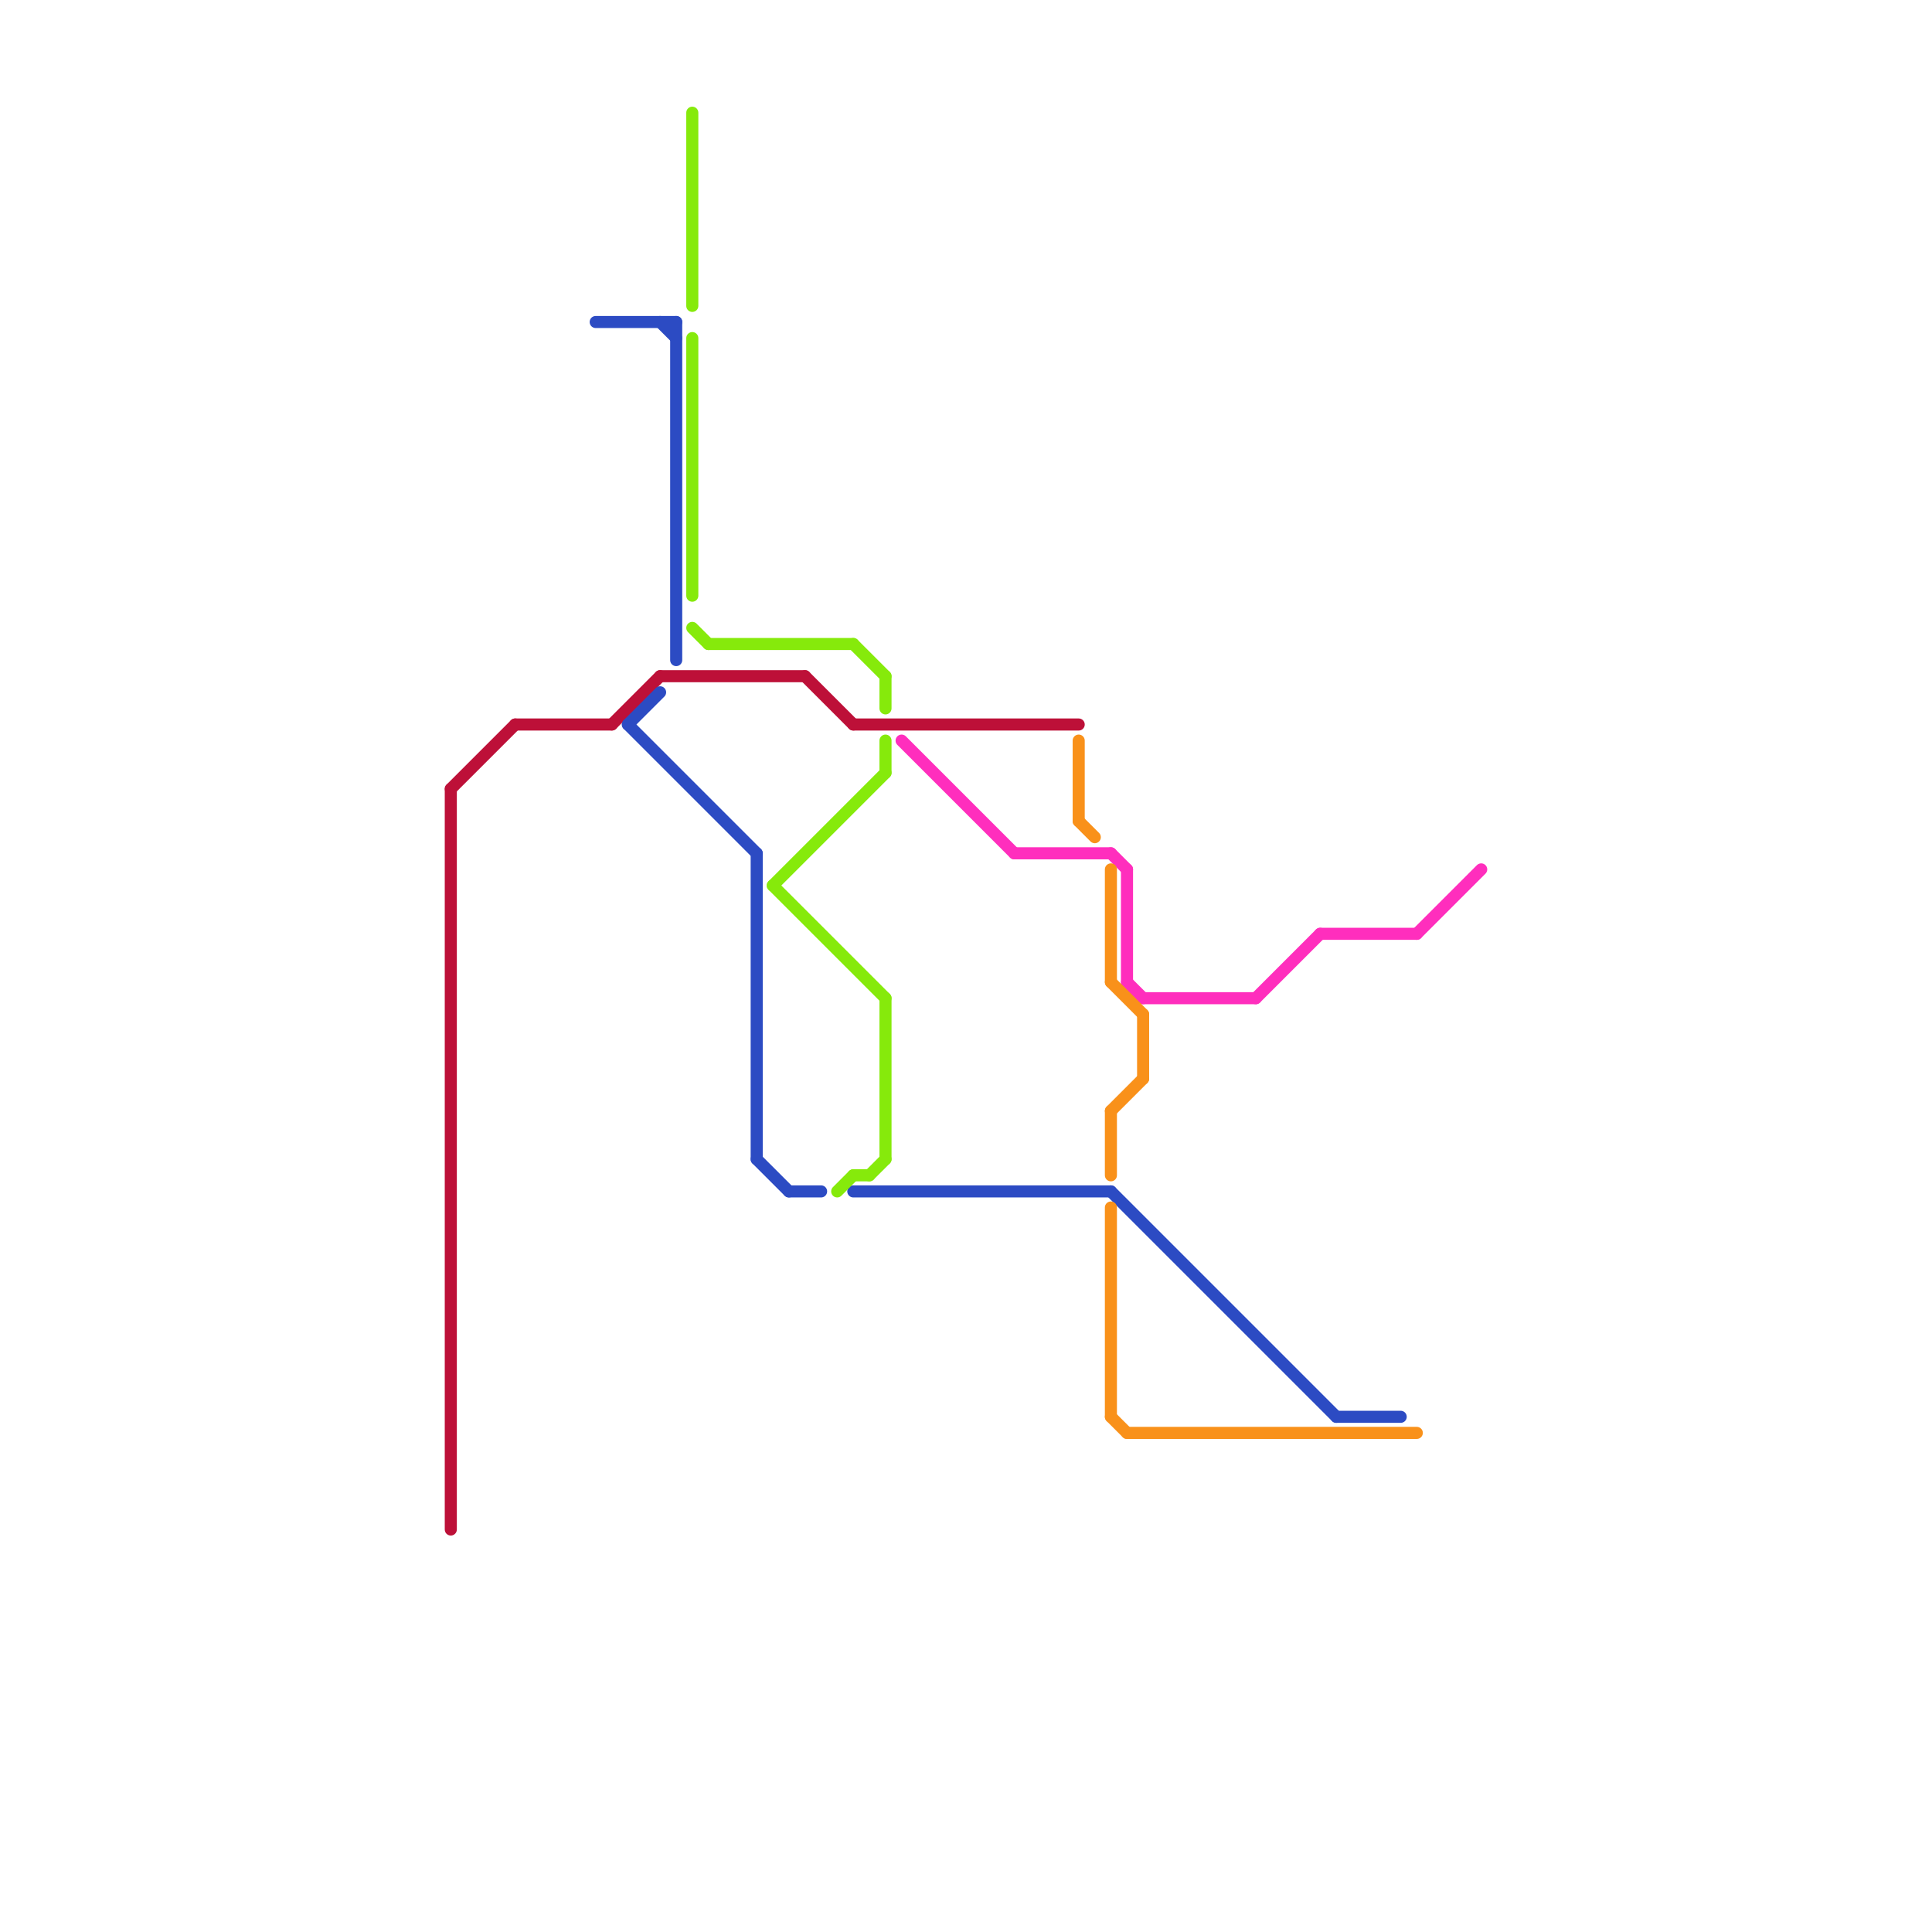 
<svg version="1.1" xmlns="http://www.w3.org/2000/svg" viewBox="0 0 120 120">
<style>text { font: 1px Helvetica; font-weight: 600; white-space: pre; dominant-baseline: central; } line { stroke-width: 0.75; fill: none; stroke-linecap: round; stroke-linejoin: round; } .c0 { stroke: #bd1038 } .c1 { stroke: #2c4bc3 } .c2 { stroke: #86ea0b } .c3 { stroke: #ff2ebd } .c4 { stroke: #f9911a }</style><defs><g id="wm-xf"><circle r="1.2" fill="#000"/><circle r="0.9" fill="#fff"/><circle r="0.6" fill="#000"/><circle r="0.3" fill="#fff"/></g><g id="wm"><circle r="0.6" fill="#000"/><circle r="0.3" fill="#fff"/></g><g id="cmd-bd1038"><circle r="0.5" fill="#bd1038"/><circle r="0.25" fill="#fff"/></g><g id="cmd-2c4bc3"><circle r="0.5" fill="#2c4bc3"/><circle r="0.25" fill="#fff"/></g><g id="cmd-86ea0b"><circle r="0.5" fill="#86ea0b"/><circle r="0.25" fill="#fff"/></g><g id="cmd-ff2ebd"><circle r="0.5" fill="#ff2ebd"/><circle r="0.25" fill="#fff"/></g><g id="cmd-f9911a"><circle r="0.5" fill="#f9911a"/><circle r="0.25" fill="#fff"/></g></defs><line class="c0" x1="41" y1="42" x2="50" y2="42"/><line class="c0" x1="53" y1="45" x2="67" y2="45"/><line class="c0" x1="32" y1="45" x2="38" y2="45"/><line class="c0" x1="28" y1="49" x2="32" y2="45"/><line class="c0" x1="38" y1="45" x2="41" y2="42"/><line class="c0" x1="50" y1="42" x2="53" y2="45"/><line class="c0" x1="28" y1="49" x2="28" y2="95"/><line class="c1" x1="49" y1="74" x2="51" y2="74"/><line class="c1" x1="69" y1="74" x2="83" y2="88"/><line class="c1" x1="47" y1="72" x2="49" y2="74"/><line class="c1" x1="47" y1="53" x2="47" y2="72"/><line class="c1" x1="37" y1="20" x2="42" y2="20"/><line class="c1" x1="53" y1="74" x2="69" y2="74"/><line class="c1" x1="42" y1="20" x2="42" y2="41"/><line class="c1" x1="83" y1="88" x2="87" y2="88"/><line class="c1" x1="39" y1="45" x2="47" y2="53"/><line class="c1" x1="39" y1="45" x2="41" y2="43"/><line class="c1" x1="41" y1="20" x2="42" y2="21"/><line class="c2" x1="48" y1="55" x2="55" y2="48"/><line class="c2" x1="43" y1="39" x2="44" y2="40"/><line class="c2" x1="55" y1="46" x2="55" y2="48"/><line class="c2" x1="44" y1="40" x2="53" y2="40"/><line class="c2" x1="55" y1="62" x2="55" y2="72"/><line class="c2" x1="54" y1="73" x2="55" y2="72"/><line class="c2" x1="43" y1="21" x2="43" y2="37"/><line class="c2" x1="53" y1="73" x2="54" y2="73"/><line class="c2" x1="43" y1="7" x2="43" y2="19"/><line class="c2" x1="53" y1="40" x2="55" y2="42"/><line class="c2" x1="48" y1="55" x2="55" y2="62"/><line class="c2" x1="52" y1="74" x2="53" y2="73"/><line class="c2" x1="55" y1="42" x2="55" y2="44"/><line class="c3" x1="71" y1="62" x2="78" y2="62"/><line class="c3" x1="70" y1="61" x2="71" y2="62"/><line class="c3" x1="56" y1="46" x2="63" y2="53"/><line class="c3" x1="69" y1="53" x2="70" y2="54"/><line class="c3" x1="70" y1="54" x2="70" y2="61"/><line class="c3" x1="78" y1="62" x2="82" y2="58"/><line class="c3" x1="88" y1="58" x2="92" y2="54"/><line class="c3" x1="82" y1="58" x2="88" y2="58"/><line class="c3" x1="63" y1="53" x2="69" y2="53"/><line class="c4" x1="71" y1="63" x2="71" y2="67"/><line class="c4" x1="69" y1="88" x2="70" y2="89"/><line class="c4" x1="69" y1="69" x2="69" y2="73"/><line class="c4" x1="69" y1="54" x2="69" y2="61"/><line class="c4" x1="69" y1="69" x2="71" y2="67"/><line class="c4" x1="69" y1="75" x2="69" y2="88"/><line class="c4" x1="67" y1="46" x2="67" y2="51"/><line class="c4" x1="70" y1="89" x2="88" y2="89"/><line class="c4" x1="69" y1="61" x2="71" y2="63"/><line class="c4" x1="67" y1="51" x2="68" y2="52"/>
</svg>
